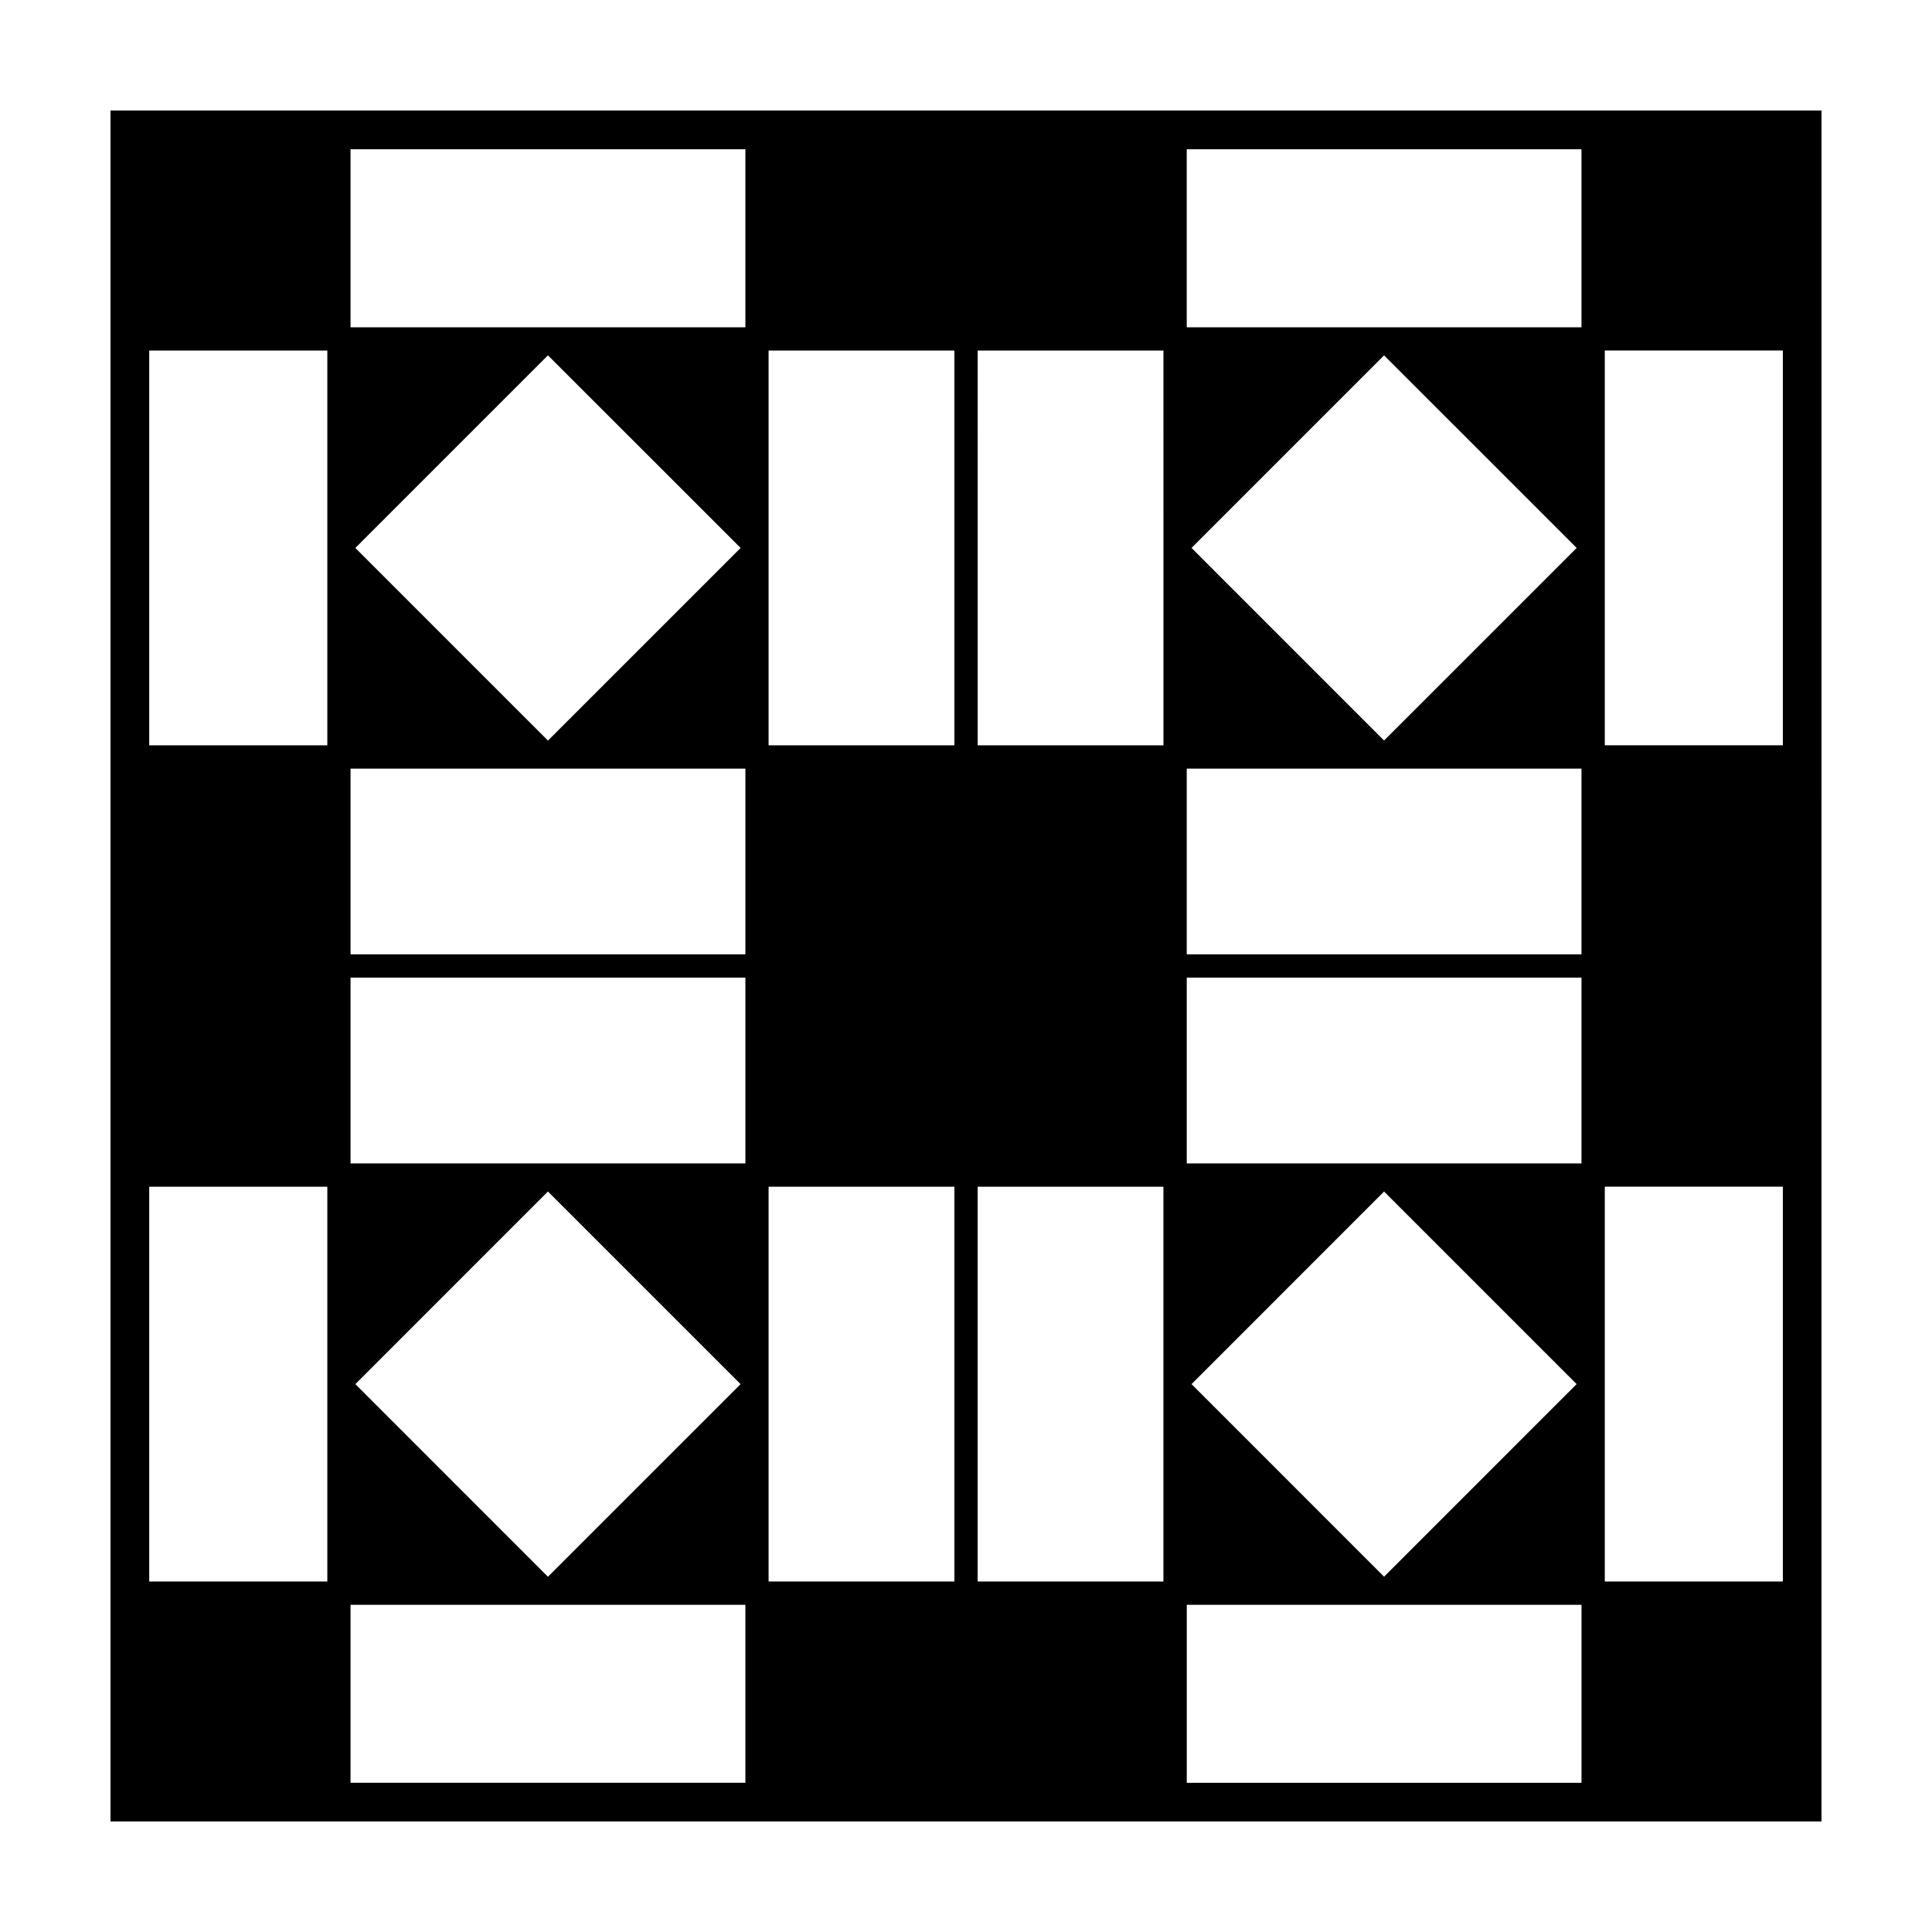 <?xml version="1.0" encoding="UTF-8"?>
<!-- Uploaded to: SVG Repo, www.svgrepo.com, Generator: SVG Repo Mixer Tools -->
<svg fill="#000000" width="800px" height="800px" version="1.1" viewBox="144 144 512 512" xmlns="http://www.w3.org/2000/svg">
 <path d="m173.28 173.29v453.43h453.44l0.004-453.43zm229.81 389.83v-104.63h49.23v104.63zm160.02-110.8h-104.61v-49.23h104.61zm-273.9 7.441 51.047 51.047-51.047 51.043-51.031-51.043zm0-7.441h-52.312v-49.23h104.64v49.23zm-52.312-104.63h104.64v49.23h-104.64zm77.844-84 25.527 25.523-51.055 51.047-51.043-51.047 51.039-51.039zm196.05 196.08 51.031 51.031-51.031 51.035-51.016-51.031zm-51.023-170.56 51.023-51.031 51.039 51.031-51.039 51.035zm-1.27 107.71v-49.23h104.61v49.23zm-6.172-107.71v52.316h-49.23l-0.004-104.63h49.23zm-55.398-52.316v104.63h-49.242v-104.63zm-49.242 273.91v-52.316h49.242v104.63h-49.242zm215.42-280.06h-104.61v-47.195h104.61zm-221.57 0h-104.64v-47.195h104.64zm-110.79 6.152v104.63l-47.199-0.004v-104.63zm0 221.59v104.63h-47.199v-104.63zm227.76 110.8h104.61v47.168h-104.61zm110.78-6.172v-104.63h47.188v104.63zm0-221.6v-104.63h47.188v104.63zm-332.39 227.77h104.64v47.168h-104.64z"/>
</svg>